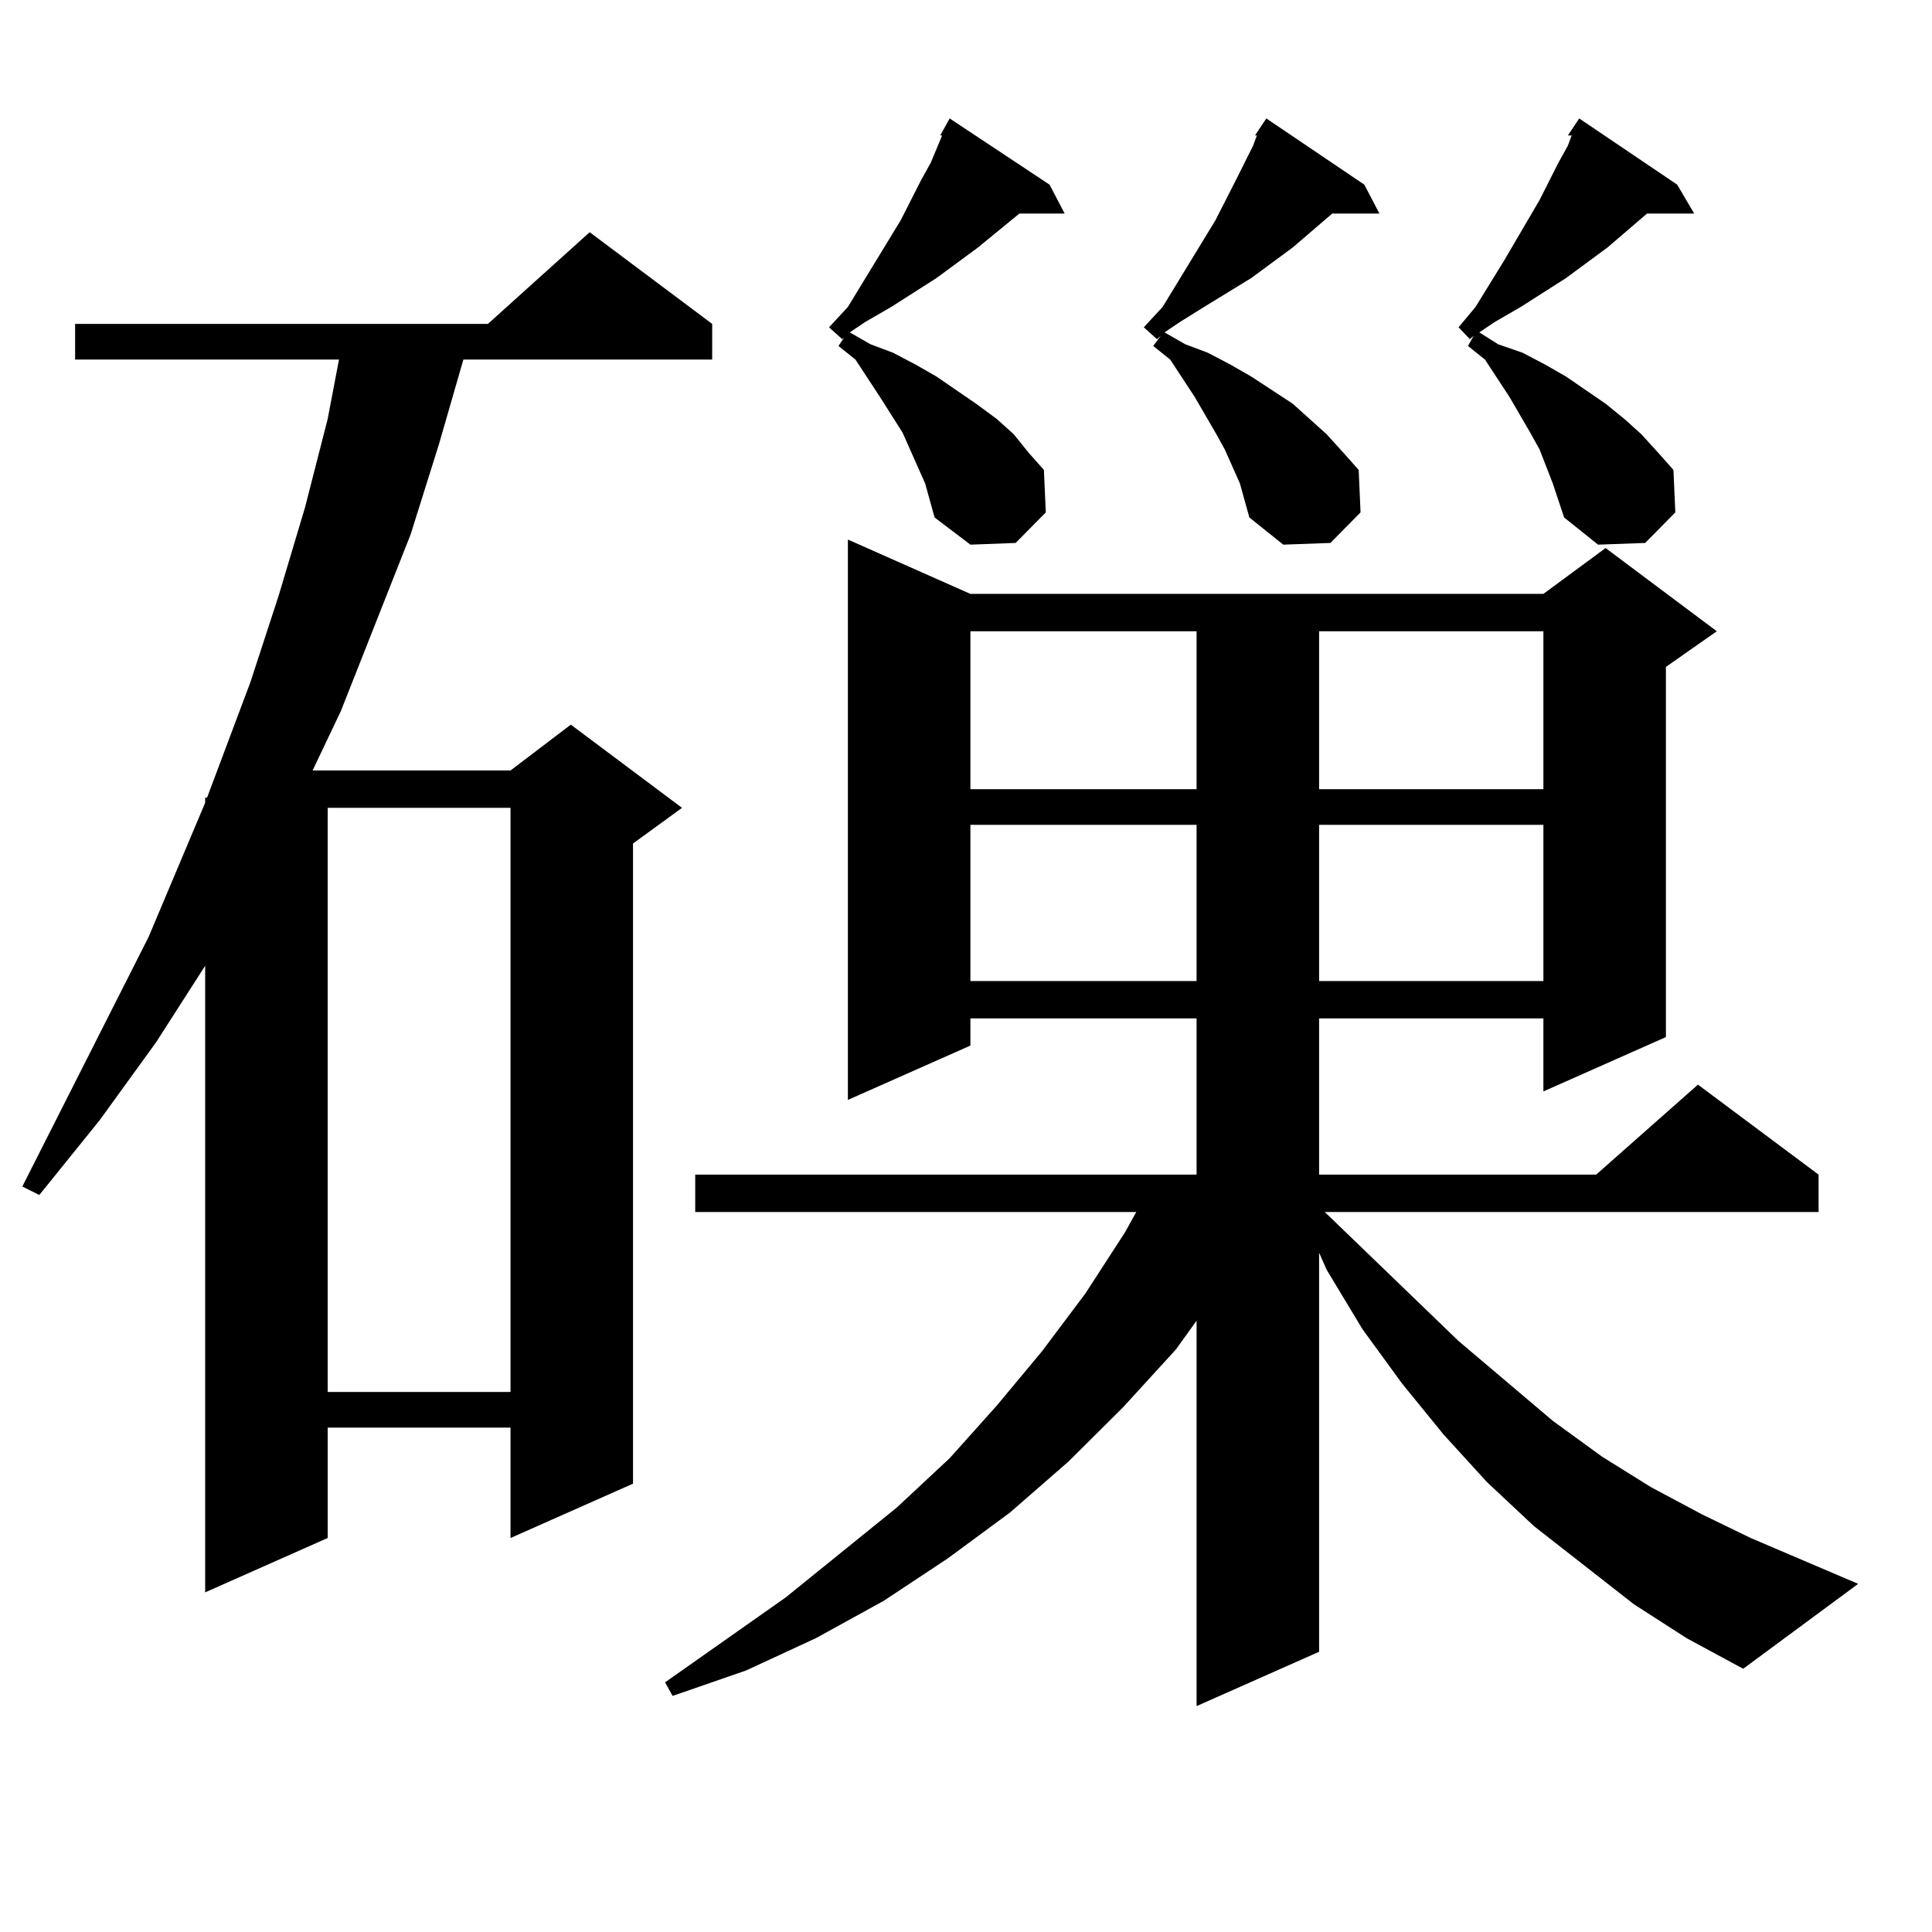 <?xml version="1.0" encoding="utf-8"?>
<!-- Generator: Adobe Illustrator 16.0.0, SVG Export Plug-In . SVG Version: 6.00 Build 0)  -->
<!DOCTYPE svg PUBLIC "-//W3C//DTD SVG 1.1//EN" "http://www.w3.org/Graphics/SVG/1.1/DTD/svg11.dtd">
<svg version="1.1" id="图层_1" xmlns="http://www.w3.org/2000/svg" xmlns:xlink="http://www.w3.org/1999/xlink" x="0px" y="0px"
	 width="1000px" height="1000px" viewBox="0 0 1000 1000" enable-background="new 0 0 1000 1000" xml:space="preserve">
<path d="M368.625,167.652v18.457H239.848l-12.683,43.945l-14.634,46.582l-36.097,91.406l-14.634,30.762h102.437l31.219-23.73
	l57.56,43.066l-25.365,18.457v331.348l-63.413,28.125v-57.129h-94.632v57.129l-63.413,28.125V499.879L80.827,539.43l-29.268,40.43
	l-31.219,38.672l-8.78-4.395l65.364-129.199l29.268-69.434v-2.637h0.976l22.438-59.766l14.634-44.824l13.658-45.703l11.707-45.703
	l5.854-30.762H38.877v-18.457H252.53l52.682-47.461L368.625,167.652z M169.605,418.141v302.344h94.632V418.141H169.605z
	 M845.687,830.348l-51.706-40.43l-24.39-22.852l-22.438-24.609l-21.463-26.367l-20.487-28.125l-18.536-30.762l-3.902-8.789v206.543
	l-63.413,28.125V683.57l-10.731,14.941l-27.316,29.883l-28.292,28.125l-30.243,26.367l-32.194,23.73l-33.17,21.973l-35.121,19.336
	l-36.097,16.699l-38.048,13.184l-3.902-7.031l62.438-43.945l57.56-46.582l27.316-25.488l24.39-27.246l23.414-28.125l22.438-29.883
	l20.487-31.641l5.854-10.547H359.845v-19.336h259.506v-80.859H502.28v14.063l-63.413,28.125V279.273l63.413,28.125h296.578
	l32.194-23.73l57.56,43.066l-26.341,18.457v191.602l-63.413,28.125v-37.793H682.764v80.859h143.411l52.682-46.582l62.438,46.582
	v19.336H685.69l69.267,66.797l48.779,41.309l25.365,18.457l25.365,15.82l26.341,14.063l25.365,12.305l55.608,23.73l-59.511,43.945
	l-29.268-15.82L845.687,830.348z M478.866,250.27l-3.902-8.789l-7.805-17.578l-11.707-18.457l-12.683-19.336l-8.78-7.031
	l2.927-4.395l-0.976,0.879l-6.829-6.152l9.756-10.547l27.316-44.824l10.731-21.094l4.878-8.789l5.854-14.063h-0.976l4.878-8.789
	l51.706,34.277l7.805,14.941h-23.414l-21.463,17.578l-21.463,15.82l-23.414,14.941l-13.658,7.91l-7.805,5.273l10.731,6.152
	l11.707,4.395l11.707,6.152l10.731,6.152l20.487,14.063l10.731,7.91l8.78,7.91l7.805,9.668l7.805,8.789l0.976,21.973l-15.609,15.82
	l-23.414,0.879l-18.536-14.063L478.866,250.27z M502.28,326.734v81.738h117.07v-81.738H502.28z M502.28,426.93v80.859h117.07V426.93
	H502.28z M649.594,70.094l5.854-8.789l50.73,34.277l7.805,14.941h-24.39l-20.487,17.578l-21.463,15.82l-24.39,14.941l-12.683,7.91
	l-7.805,5.273l10.731,6.152l11.707,4.395l11.707,6.152l10.731,6.152l21.463,14.063l8.78,7.91l8.78,7.91l8.78,9.668l7.805,8.789
	l0.976,21.973l-15.609,15.82l-24.39,0.879l-17.561-14.063l-4.878-17.578l-7.805-17.578l-4.878-8.789l-10.731-18.457l-12.683-19.336
	l-8.78-7.031l3.902-5.273l-1.951,1.758l-6.829-6.152l9.756-10.547l27.316-44.824l10.731-21.094l8.78-17.578l1.951-5.273H649.594z
	 M682.764,326.734v81.738h116.095v-81.738H682.764z M682.764,426.93v80.859h116.095V426.93H682.764z M803.736,250.27l-6.829-17.578
	l-4.878-8.789l-10.731-18.457l-12.683-19.336l-8.78-7.031l2.927-5.273l-1.951,1.758l-5.854-6.152l8.78-10.547l14.634-23.73
	l18.536-31.641l9.756-19.336l4.878-8.789l1.951-5.273h-1.951l5.854-8.789l50.73,34.277l8.78,14.941h-24.39l-20.487,17.578
	l-21.463,15.82l-23.414,14.941l-13.658,7.91l-7.805,5.273l9.756,6.152l12.683,4.395l11.707,6.152l10.731,6.152l20.487,14.063
	l9.756,7.91l8.78,7.91l8.78,9.668l7.805,8.789l0.976,21.973l-15.609,15.82l-24.39,0.879l-17.561-14.063l-2.927-8.789L803.736,250.27
	z"/>
</svg>
